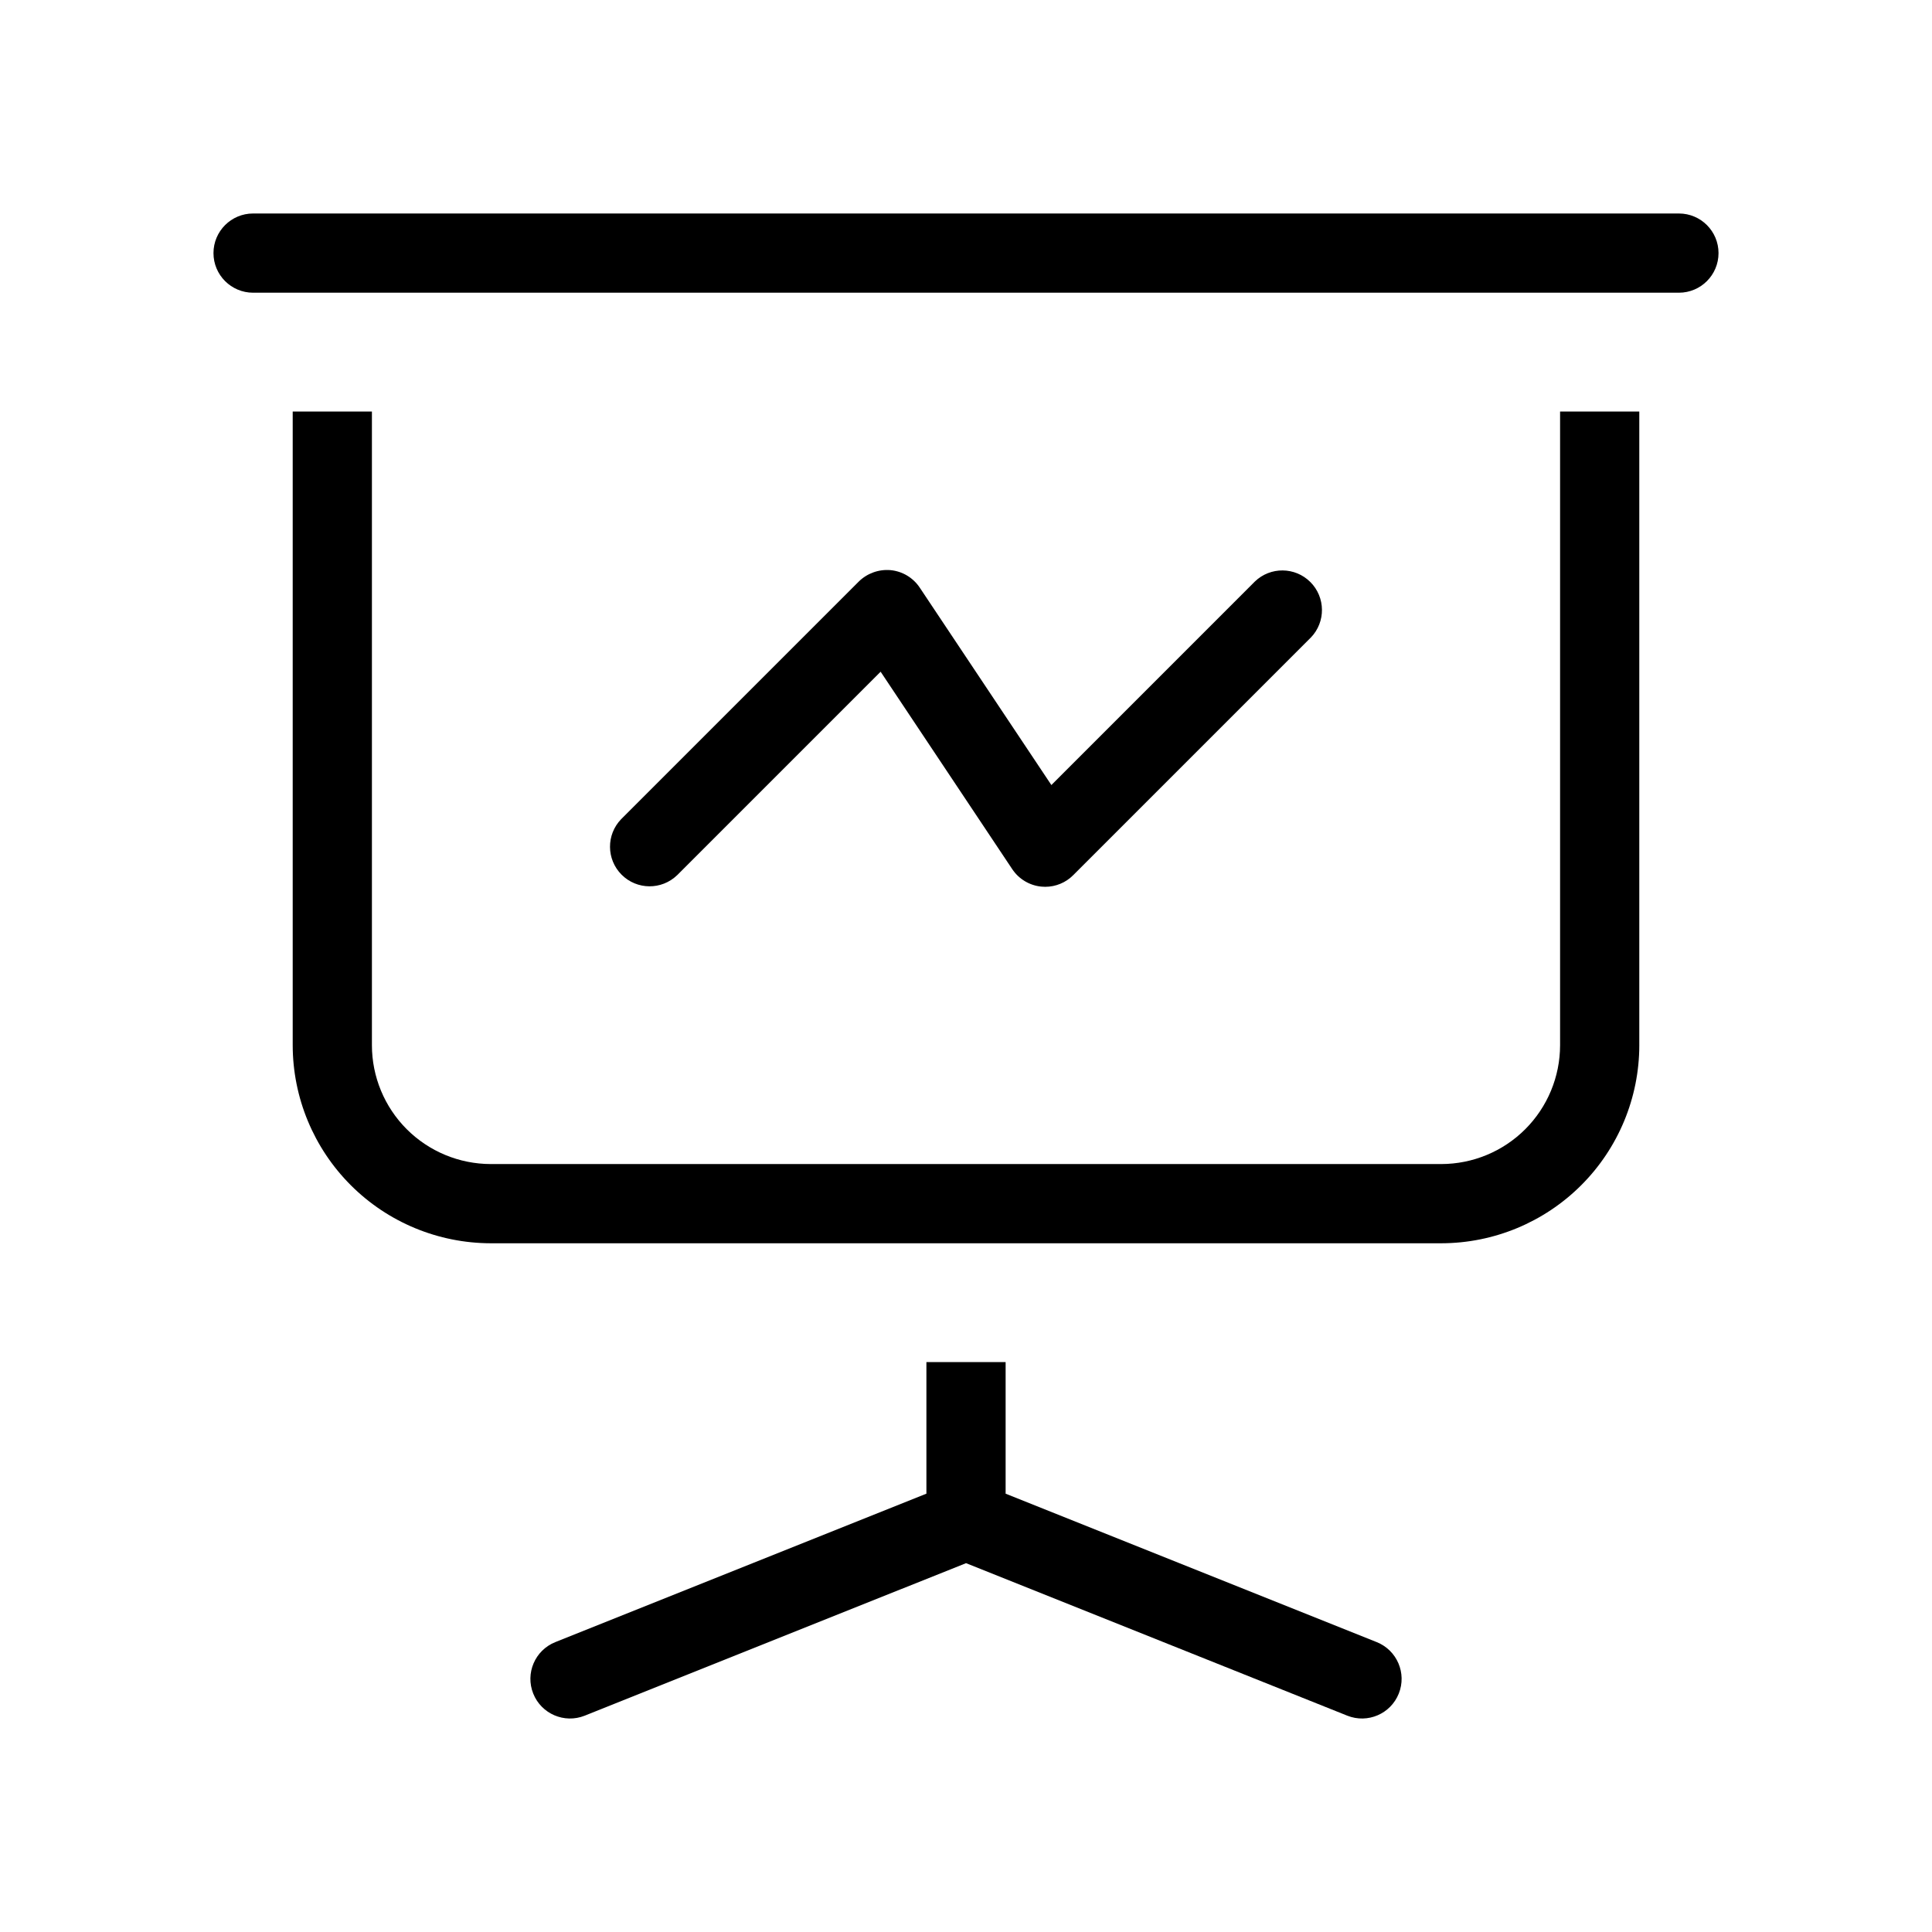 <?xml version="1.0" encoding="UTF-8"?>
<!-- Uploaded to: ICON Repo, www.svgrepo.com, Generator: ICON Repo Mixer Tools -->
<svg fill="#000000" width="800px" height="800px" version="1.1" viewBox="144 144 512 512" xmlns="http://www.w3.org/2000/svg">
 <path d="m410.5 504.96v34.879l98.359 39.344c5.371 2.16 7.981 8.258 5.832 13.633-2.148 5.379-8.242 8-13.625 5.863l-101.06-40.426-101.07 40.426c-5.379 2.137-11.477-0.484-13.625-5.863-2.148-5.375 0.461-11.473 5.836-13.633l98.359-39.344v-34.879zm-199.43-283.39h377.86c5.797 0 10.496-4.699 10.496-10.496 0-5.797-4.699-10.496-10.496-10.496h-377.86c-5.797 0-10.496 4.699-10.496 10.496 0 5.797 4.699 10.496 10.496 10.496zm112.38 154.37 53.926-53.926 34.879 52.324c1.742 2.617 4.57 4.312 7.699 4.625 0.348 0.027 0.695 0.051 1.035 0.051 2.781 0 5.453-1.105 7.418-3.078l62.977-62.977v0.004c3.981-4.121 3.922-10.668-0.125-14.715-4.051-4.051-10.598-4.106-14.715-0.129l-53.918 53.926-34.891-52.328c-1.742-2.613-4.566-4.312-7.695-4.621-3.129-0.281-6.219 0.824-8.457 3.023l-62.977 62.977c-3.977 4.117-3.922 10.664 0.129 14.711 4.047 4.051 10.594 4.106 14.711 0.129zm254.98 45.059v-167.94h-20.992v167.94c-0.008 8.348-3.328 16.352-9.23 22.254-5.902 5.902-13.906 9.223-22.258 9.234h-251.9c-8.348-0.012-16.352-3.332-22.258-9.234-5.902-5.902-9.223-13.906-9.23-22.254v-167.94h-20.992v167.94c0.016 13.91 5.551 27.25 15.391 37.09 9.836 9.84 23.176 15.371 37.09 15.391h251.9c13.914-0.016 27.254-5.551 37.094-15.391 9.84-9.836 15.375-23.176 15.387-37.09z"/>
</svg>